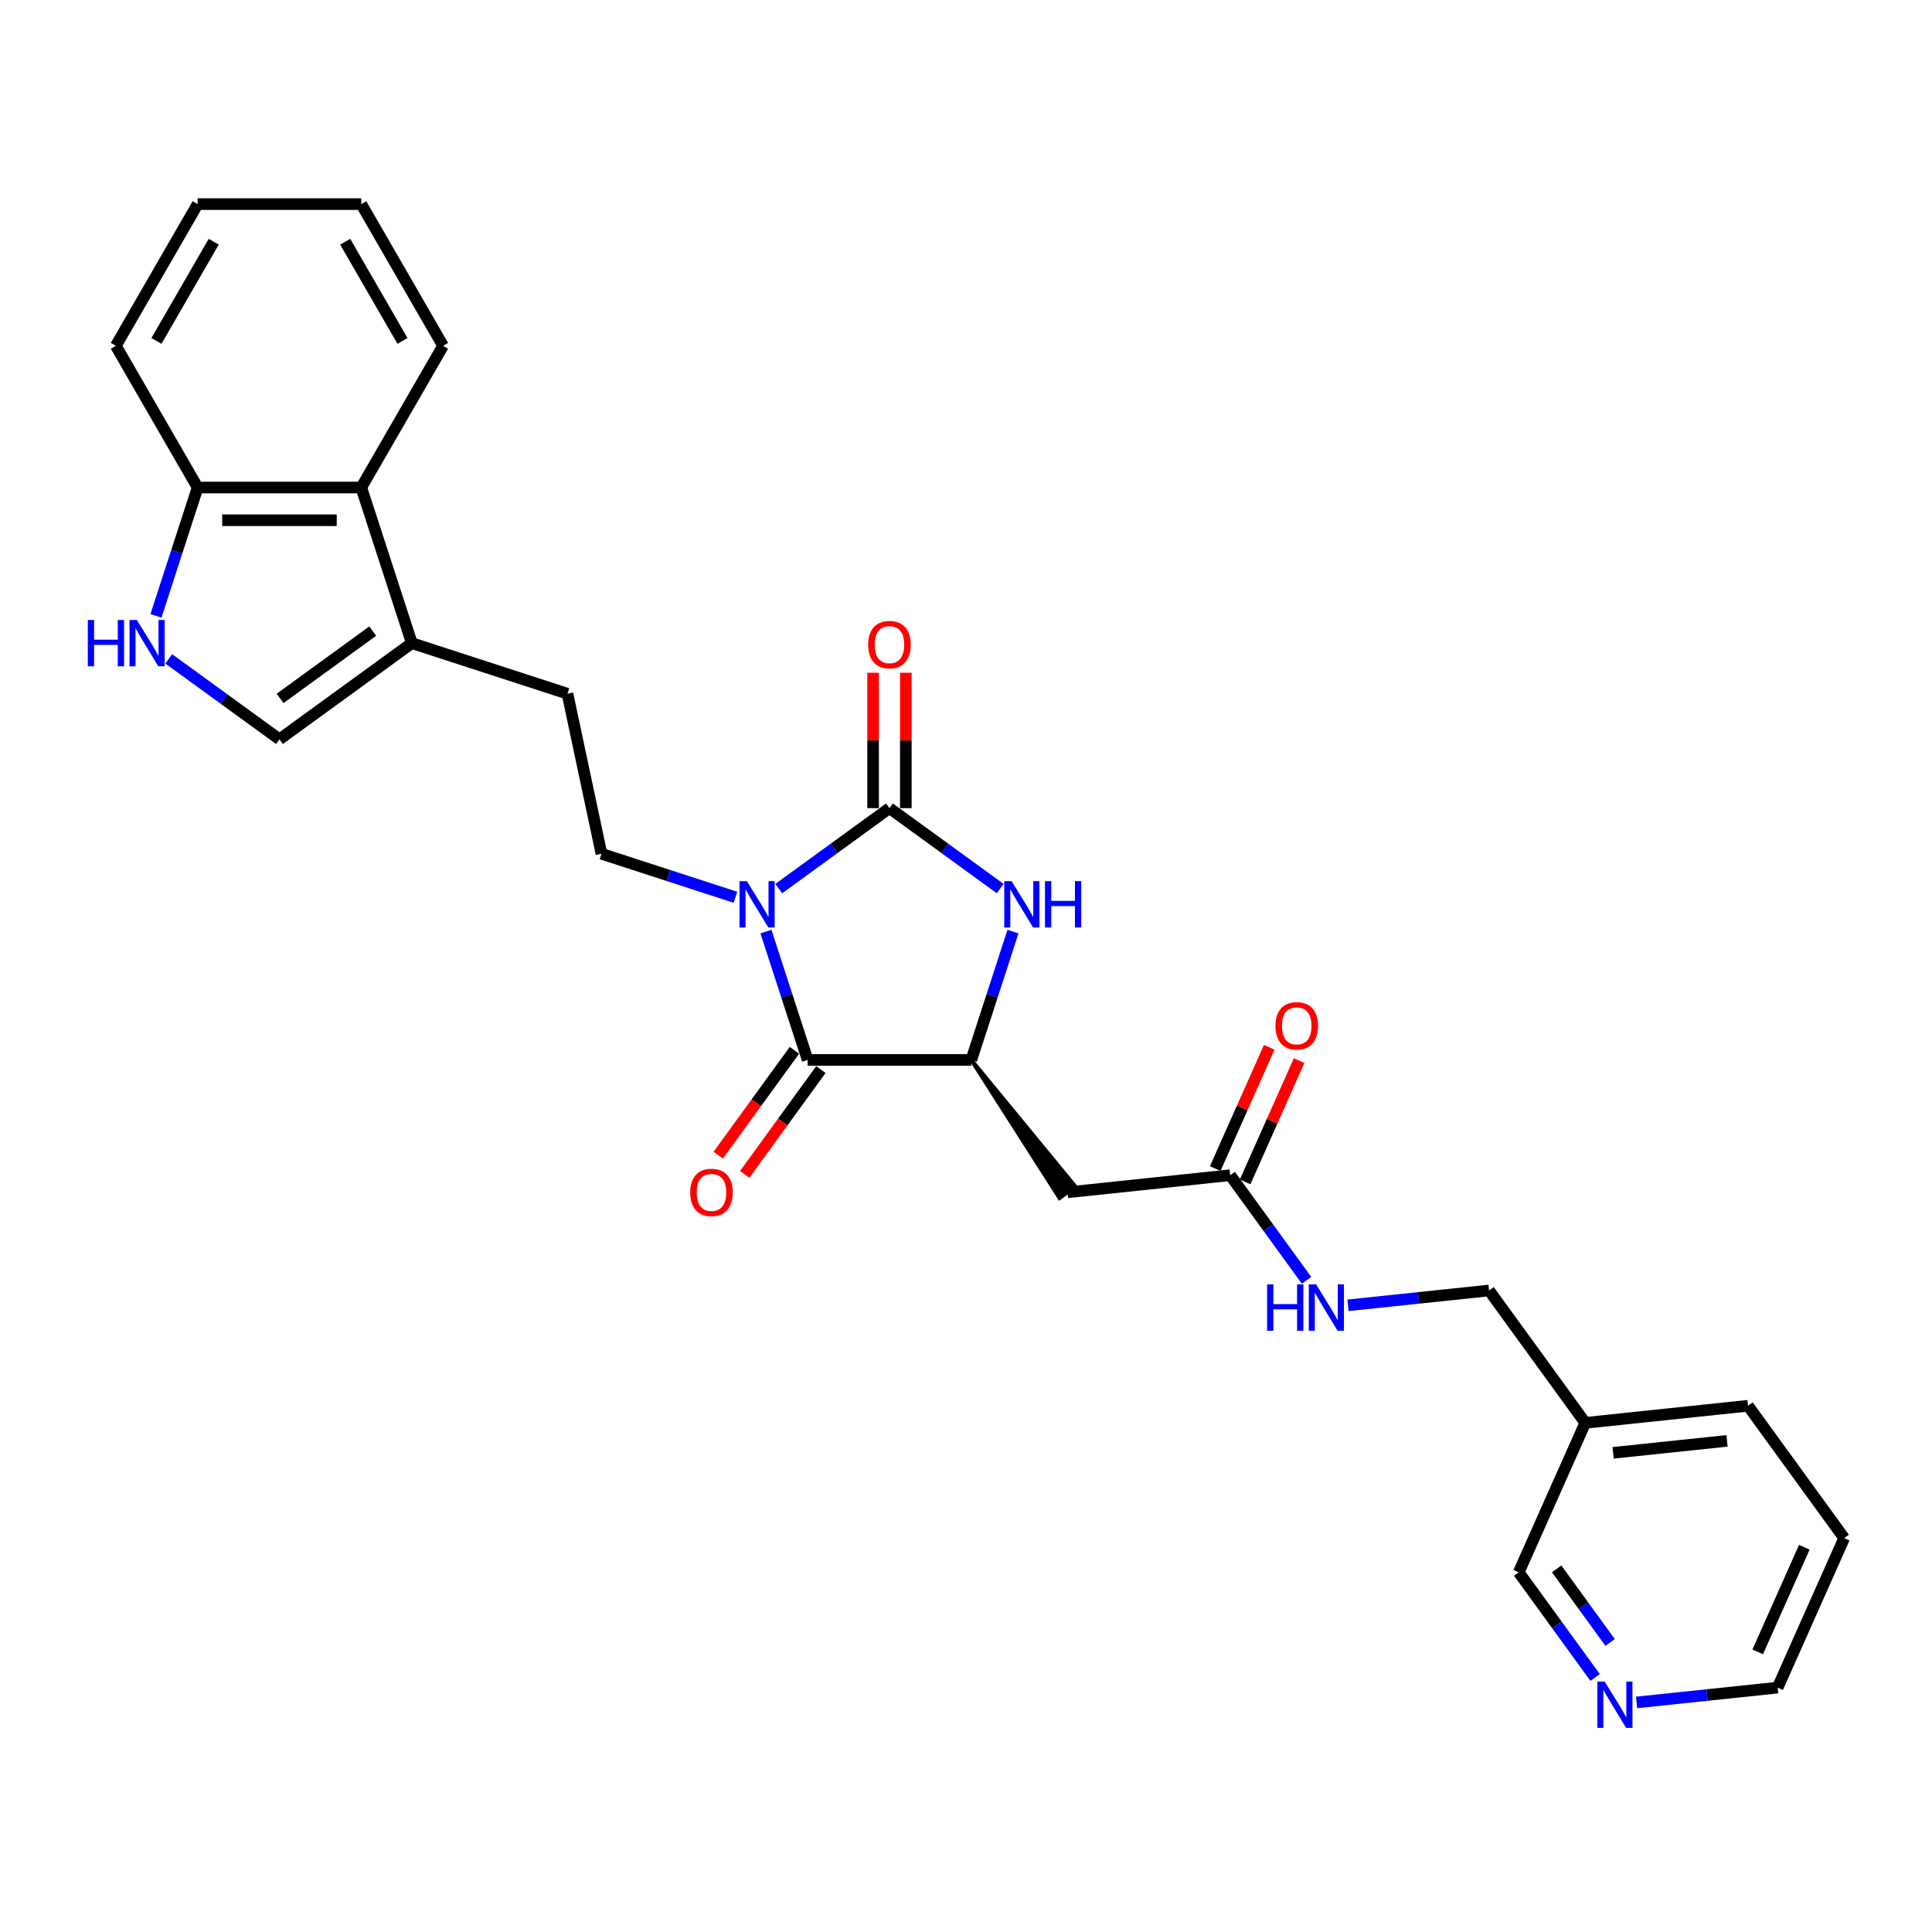 <?xml version='1.0' encoding='iso-8859-1'?>
<svg version='1.1' baseProfile='full'
              xmlns='http://www.w3.org/2000/svg'
                      xmlns:rdkit='http://www.rdkit.org/xml'
                      xmlns:xlink='http://www.w3.org/1999/xlink'
                  xml:space='preserve'
width='1000px' height='1000px' viewBox='0 0 1000 1000'>
<!-- END OF HEADER -->
<rect style='opacity:1.0;fill:#FFFFFF;stroke:none' width='1000' height='1000' x='0' y='0'> </rect>
<path class='bond-0' d='M 403.083,459.927 L 431.736,439.11' style='fill:none;fill-rule:evenodd;stroke:#0000FF;stroke-width:6px;stroke-linecap:butt;stroke-linejoin:miter;stroke-opacity:1' />
<path class='bond-0' d='M 431.736,439.11 L 460.388,418.293' style='fill:none;fill-rule:evenodd;stroke:#000000;stroke-width:6px;stroke-linecap:butt;stroke-linejoin:miter;stroke-opacity:1' />
<path class='bond-1' d='M 396.455,482.184 L 407.248,515.403' style='fill:none;fill-rule:evenodd;stroke:#0000FF;stroke-width:6px;stroke-linecap:butt;stroke-linejoin:miter;stroke-opacity:1' />
<path class='bond-1' d='M 407.248,515.403 L 418.041,548.622' style='fill:none;fill-rule:evenodd;stroke:#000000;stroke-width:6px;stroke-linecap:butt;stroke-linejoin:miter;stroke-opacity:1' />
<path class='bond-6' d='M 380.657,464.431 L 345.989,453.167' style='fill:none;fill-rule:evenodd;stroke:#0000FF;stroke-width:6px;stroke-linecap:butt;stroke-linejoin:miter;stroke-opacity:1' />
<path class='bond-6' d='M 345.989,453.167 L 311.322,441.903' style='fill:none;fill-rule:evenodd;stroke:#000000;stroke-width:6px;stroke-linecap:butt;stroke-linejoin:miter;stroke-opacity:1' />
<path class='bond-2' d='M 460.388,418.293 L 489.04,439.11' style='fill:none;fill-rule:evenodd;stroke:#000000;stroke-width:6px;stroke-linecap:butt;stroke-linejoin:miter;stroke-opacity:1' />
<path class='bond-2' d='M 489.04,439.11 L 517.692,459.927' style='fill:none;fill-rule:evenodd;stroke:#0000FF;stroke-width:6px;stroke-linecap:butt;stroke-linejoin:miter;stroke-opacity:1' />
<path class='bond-12' d='M 468.857,418.293 L 468.857,383.255' style='fill:none;fill-rule:evenodd;stroke:#000000;stroke-width:6px;stroke-linecap:butt;stroke-linejoin:miter;stroke-opacity:1' />
<path class='bond-12' d='M 468.857,383.255 L 468.857,348.218' style='fill:none;fill-rule:evenodd;stroke:#FF0000;stroke-width:6px;stroke-linecap:butt;stroke-linejoin:miter;stroke-opacity:1' />
<path class='bond-12' d='M 451.919,418.293 L 451.919,383.255' style='fill:none;fill-rule:evenodd;stroke:#000000;stroke-width:6px;stroke-linecap:butt;stroke-linejoin:miter;stroke-opacity:1' />
<path class='bond-12' d='M 451.919,383.255 L 451.919,348.218' style='fill:none;fill-rule:evenodd;stroke:#FF0000;stroke-width:6px;stroke-linecap:butt;stroke-linejoin:miter;stroke-opacity:1' />
<path class='bond-3' d='M 418.041,548.622 L 502.734,548.622' style='fill:none;fill-rule:evenodd;stroke:#000000;stroke-width:6px;stroke-linecap:butt;stroke-linejoin:miter;stroke-opacity:1' />
<path class='bond-13' d='M 411.19,543.644 L 391.474,570.78' style='fill:none;fill-rule:evenodd;stroke:#000000;stroke-width:6px;stroke-linecap:butt;stroke-linejoin:miter;stroke-opacity:1' />
<path class='bond-13' d='M 391.474,570.78 L 371.758,597.916' style='fill:none;fill-rule:evenodd;stroke:#FF0000;stroke-width:6px;stroke-linecap:butt;stroke-linejoin:miter;stroke-opacity:1' />
<path class='bond-13' d='M 424.893,553.6 L 405.178,580.736' style='fill:none;fill-rule:evenodd;stroke:#000000;stroke-width:6px;stroke-linecap:butt;stroke-linejoin:miter;stroke-opacity:1' />
<path class='bond-13' d='M 405.178,580.736 L 385.462,607.872' style='fill:none;fill-rule:evenodd;stroke:#FF0000;stroke-width:6px;stroke-linecap:butt;stroke-linejoin:miter;stroke-opacity:1' />
<path class='bond-28' d='M 524.321,482.184 L 513.528,515.403' style='fill:none;fill-rule:evenodd;stroke:#0000FF;stroke-width:6px;stroke-linecap:butt;stroke-linejoin:miter;stroke-opacity:1' />
<path class='bond-28' d='M 513.528,515.403 L 502.734,548.622' style='fill:none;fill-rule:evenodd;stroke:#000000;stroke-width:6px;stroke-linecap:butt;stroke-linejoin:miter;stroke-opacity:1' />
<path class='bond-5' d='M 502.734,548.622 L 548.404,620.126 L 556.627,614.153 Z' style='fill:#000000;fill-rule:evenodd;fill-opacity:1;stroke:#000000;stroke-width:2px;stroke-linecap:butt;stroke-linejoin:miter;stroke-opacity:1;' />
<path class='bond-4' d='M 87.344,341.036 L 115.996,361.853' style='fill:none;fill-rule:evenodd;stroke:#0000FF;stroke-width:6px;stroke-linecap:butt;stroke-linejoin:miter;stroke-opacity:1' />
<path class='bond-4' d='M 115.996,361.853 L 144.648,382.67' style='fill:none;fill-rule:evenodd;stroke:#000000;stroke-width:6px;stroke-linecap:butt;stroke-linejoin:miter;stroke-opacity:1' />
<path class='bond-29' d='M 80.715,318.779 L 91.508,285.56' style='fill:none;fill-rule:evenodd;stroke:#0000FF;stroke-width:6px;stroke-linecap:butt;stroke-linejoin:miter;stroke-opacity:1' />
<path class='bond-29' d='M 91.508,285.56 L 102.302,252.341' style='fill:none;fill-rule:evenodd;stroke:#000000;stroke-width:6px;stroke-linecap:butt;stroke-linejoin:miter;stroke-opacity:1' />
<path class='bond-9' d='M 552.515,617.14 L 636.744,608.287' style='fill:none;fill-rule:evenodd;stroke:#000000;stroke-width:6px;stroke-linecap:butt;stroke-linejoin:miter;stroke-opacity:1' />
<path class='bond-14' d='M 311.322,441.903 L 293.714,359.06' style='fill:none;fill-rule:evenodd;stroke:#000000;stroke-width:6px;stroke-linecap:butt;stroke-linejoin:miter;stroke-opacity:1' />
<path class='bond-7' d='M 213.166,332.889 L 293.714,359.06' style='fill:none;fill-rule:evenodd;stroke:#000000;stroke-width:6px;stroke-linecap:butt;stroke-linejoin:miter;stroke-opacity:1' />
<path class='bond-8' d='M 213.166,332.889 L 144.648,382.67' style='fill:none;fill-rule:evenodd;stroke:#000000;stroke-width:6px;stroke-linecap:butt;stroke-linejoin:miter;stroke-opacity:1' />
<path class='bond-8' d='M 192.932,326.653 L 144.97,361.499' style='fill:none;fill-rule:evenodd;stroke:#000000;stroke-width:6px;stroke-linecap:butt;stroke-linejoin:miter;stroke-opacity:1' />
<path class='bond-10' d='M 213.166,332.889 L 186.995,252.341' style='fill:none;fill-rule:evenodd;stroke:#000000;stroke-width:6px;stroke-linecap:butt;stroke-linejoin:miter;stroke-opacity:1' />
<path class='bond-15' d='M 636.744,608.287 L 656.509,635.491' style='fill:none;fill-rule:evenodd;stroke:#000000;stroke-width:6px;stroke-linecap:butt;stroke-linejoin:miter;stroke-opacity:1' />
<path class='bond-15' d='M 656.509,635.491 L 676.274,662.695' style='fill:none;fill-rule:evenodd;stroke:#0000FF;stroke-width:6px;stroke-linecap:butt;stroke-linejoin:miter;stroke-opacity:1' />
<path class='bond-17' d='M 644.481,611.732 L 658.451,580.355' style='fill:none;fill-rule:evenodd;stroke:#000000;stroke-width:6px;stroke-linecap:butt;stroke-linejoin:miter;stroke-opacity:1' />
<path class='bond-17' d='M 658.451,580.355 L 672.421,548.979' style='fill:none;fill-rule:evenodd;stroke:#FF0000;stroke-width:6px;stroke-linecap:butt;stroke-linejoin:miter;stroke-opacity:1' />
<path class='bond-17' d='M 629.007,604.842 L 642.977,573.466' style='fill:none;fill-rule:evenodd;stroke:#000000;stroke-width:6px;stroke-linecap:butt;stroke-linejoin:miter;stroke-opacity:1' />
<path class='bond-17' d='M 642.977,573.466 L 656.947,542.089' style='fill:none;fill-rule:evenodd;stroke:#FF0000;stroke-width:6px;stroke-linecap:butt;stroke-linejoin:miter;stroke-opacity:1' />
<path class='bond-11' d='M 186.995,252.341 L 102.302,252.341' style='fill:none;fill-rule:evenodd;stroke:#000000;stroke-width:6px;stroke-linecap:butt;stroke-linejoin:miter;stroke-opacity:1' />
<path class='bond-11' d='M 174.291,269.28 L 115.006,269.28' style='fill:none;fill-rule:evenodd;stroke:#000000;stroke-width:6px;stroke-linecap:butt;stroke-linejoin:miter;stroke-opacity:1' />
<path class='bond-21' d='M 186.995,252.341 L 229.341,178.995' style='fill:none;fill-rule:evenodd;stroke:#000000;stroke-width:6px;stroke-linecap:butt;stroke-linejoin:miter;stroke-opacity:1' />
<path class='bond-23' d='M 102.302,252.341 L 59.955,178.995' style='fill:none;fill-rule:evenodd;stroke:#000000;stroke-width:6px;stroke-linecap:butt;stroke-linejoin:miter;stroke-opacity:1' />
<path class='bond-19' d='M 697.739,675.626 L 734.247,671.789' style='fill:none;fill-rule:evenodd;stroke:#0000FF;stroke-width:6px;stroke-linecap:butt;stroke-linejoin:miter;stroke-opacity:1' />
<path class='bond-19' d='M 734.247,671.789 L 770.754,667.952' style='fill:none;fill-rule:evenodd;stroke:#000000;stroke-width:6px;stroke-linecap:butt;stroke-linejoin:miter;stroke-opacity:1' />
<path class='bond-16' d='M 825.618,868.249 L 805.853,841.045' style='fill:none;fill-rule:evenodd;stroke:#0000FF;stroke-width:6px;stroke-linecap:butt;stroke-linejoin:miter;stroke-opacity:1' />
<path class='bond-16' d='M 805.853,841.045 L 786.088,813.84' style='fill:none;fill-rule:evenodd;stroke:#000000;stroke-width:6px;stroke-linecap:butt;stroke-linejoin:miter;stroke-opacity:1' />
<path class='bond-16' d='M 833.392,850.131 L 819.556,831.088' style='fill:none;fill-rule:evenodd;stroke:#0000FF;stroke-width:6px;stroke-linecap:butt;stroke-linejoin:miter;stroke-opacity:1' />
<path class='bond-16' d='M 819.556,831.088 L 805.721,812.045' style='fill:none;fill-rule:evenodd;stroke:#000000;stroke-width:6px;stroke-linecap:butt;stroke-linejoin:miter;stroke-opacity:1' />
<path class='bond-31' d='M 847.082,881.18 L 883.59,877.343' style='fill:none;fill-rule:evenodd;stroke:#0000FF;stroke-width:6px;stroke-linecap:butt;stroke-linejoin:miter;stroke-opacity:1' />
<path class='bond-31' d='M 883.59,877.343 L 920.098,873.506' style='fill:none;fill-rule:evenodd;stroke:#000000;stroke-width:6px;stroke-linecap:butt;stroke-linejoin:miter;stroke-opacity:1' />
<path class='bond-18' d='M 820.535,736.47 L 770.754,667.952' style='fill:none;fill-rule:evenodd;stroke:#000000;stroke-width:6px;stroke-linecap:butt;stroke-linejoin:miter;stroke-opacity:1' />
<path class='bond-20' d='M 820.535,736.47 L 786.088,813.84' style='fill:none;fill-rule:evenodd;stroke:#000000;stroke-width:6px;stroke-linecap:butt;stroke-linejoin:miter;stroke-opacity:1' />
<path class='bond-24' d='M 820.535,736.47 L 904.764,727.617' style='fill:none;fill-rule:evenodd;stroke:#000000;stroke-width:6px;stroke-linecap:butt;stroke-linejoin:miter;stroke-opacity:1' />
<path class='bond-24' d='M 834.94,751.988 L 893.901,745.791' style='fill:none;fill-rule:evenodd;stroke:#000000;stroke-width:6px;stroke-linecap:butt;stroke-linejoin:miter;stroke-opacity:1' />
<path class='bond-26' d='M 229.341,178.995 L 186.995,105.649' style='fill:none;fill-rule:evenodd;stroke:#000000;stroke-width:6px;stroke-linecap:butt;stroke-linejoin:miter;stroke-opacity:1' />
<path class='bond-26' d='M 208.32,176.463 L 178.677,125.12' style='fill:none;fill-rule:evenodd;stroke:#000000;stroke-width:6px;stroke-linecap:butt;stroke-linejoin:miter;stroke-opacity:1' />
<path class='bond-22' d='M 920.098,873.506 L 954.545,796.135' style='fill:none;fill-rule:evenodd;stroke:#000000;stroke-width:6px;stroke-linecap:butt;stroke-linejoin:miter;stroke-opacity:1' />
<path class='bond-22' d='M 909.791,855.01 L 933.904,800.851' style='fill:none;fill-rule:evenodd;stroke:#000000;stroke-width:6px;stroke-linecap:butt;stroke-linejoin:miter;stroke-opacity:1' />
<path class='bond-30' d='M 59.955,178.995 L 102.302,105.649' style='fill:none;fill-rule:evenodd;stroke:#000000;stroke-width:6px;stroke-linecap:butt;stroke-linejoin:miter;stroke-opacity:1' />
<path class='bond-30' d='M 80.977,176.463 L 110.619,125.12' style='fill:none;fill-rule:evenodd;stroke:#000000;stroke-width:6px;stroke-linecap:butt;stroke-linejoin:miter;stroke-opacity:1' />
<path class='bond-25' d='M 904.764,727.617 L 954.545,796.135' style='fill:none;fill-rule:evenodd;stroke:#000000;stroke-width:6px;stroke-linecap:butt;stroke-linejoin:miter;stroke-opacity:1' />
<path class='bond-27' d='M 186.995,105.649 L 102.302,105.649' style='fill:none;fill-rule:evenodd;stroke:#000000;stroke-width:6px;stroke-linecap:butt;stroke-linejoin:miter;stroke-opacity:1' />
<path  class='atom-0' d='M 386.568 456.082
L 394.428 468.785
Q 395.207 470.039, 396.46 472.309
Q 397.714 474.578, 397.782 474.714
L 397.782 456.082
L 400.966 456.082
L 400.966 480.067
L 397.68 480.067
L 389.244 466.177
Q 388.262 464.551, 387.212 462.688
Q 386.196 460.824, 385.891 460.248
L 385.891 480.067
L 382.774 480.067
L 382.774 456.082
L 386.568 456.082
' fill='#0000FF'/>
<path  class='atom-3' d='M 523.604 456.082
L 531.463 468.785
Q 532.243 470.039, 533.496 472.309
Q 534.75 474.578, 534.817 474.714
L 534.817 456.082
L 538.002 456.082
L 538.002 480.067
L 534.716 480.067
L 526.28 466.177
Q 525.298 464.551, 524.248 462.688
Q 523.231 460.824, 522.926 460.248
L 522.926 480.067
L 519.81 480.067
L 519.81 456.082
L 523.604 456.082
' fill='#0000FF'/>
<path  class='atom-3' d='M 540.881 456.082
L 544.134 456.082
L 544.134 466.279
L 556.397 466.279
L 556.397 456.082
L 559.649 456.082
L 559.649 480.067
L 556.397 480.067
L 556.397 468.989
L 544.134 468.989
L 544.134 480.067
L 540.881 480.067
L 540.881 456.082
' fill='#0000FF'/>
<path  class='atom-5' d='M 45.455 320.896
L 48.707 320.896
L 48.707 331.093
L 60.97 331.093
L 60.97 320.896
L 64.222 320.896
L 64.222 344.881
L 60.97 344.881
L 60.97 333.804
L 48.707 333.804
L 48.707 344.881
L 45.455 344.881
L 45.455 320.896
' fill='#0000FF'/>
<path  class='atom-5' d='M 70.829 320.896
L 78.688 333.6
Q 79.467 334.854, 80.721 337.124
Q 81.974 339.393, 82.042 339.529
L 82.042 320.896
L 85.226 320.896
L 85.226 344.881
L 81.94 344.881
L 73.505 330.992
Q 72.522 329.366, 71.472 327.502
Q 70.456 325.639, 70.151 325.063
L 70.151 344.881
L 67.034 344.881
L 67.034 320.896
L 70.829 320.896
' fill='#0000FF'/>
<path  class='atom-13' d='M 449.378 333.668
Q 449.378 327.909, 452.223 324.69
Q 455.069 321.472, 460.388 321.472
Q 465.707 321.472, 468.552 324.69
Q 471.398 327.909, 471.398 333.668
Q 471.398 339.495, 468.518 342.815
Q 465.639 346.101, 460.388 346.101
Q 455.103 346.101, 452.223 342.815
Q 449.378 339.529, 449.378 333.668
M 460.388 343.391
Q 464.047 343.391, 466.011 340.951
Q 468.01 338.478, 468.01 333.668
Q 468.01 328.959, 466.011 326.588
Q 464.047 324.182, 460.388 324.182
Q 456.729 324.182, 454.73 326.554
Q 452.766 328.925, 452.766 333.668
Q 452.766 338.512, 454.73 340.951
Q 456.729 343.391, 460.388 343.391
' fill='#FF0000'/>
<path  class='atom-14' d='M 357.25 617.207
Q 357.25 611.448, 360.096 608.23
Q 362.942 605.012, 368.26 605.012
Q 373.579 605.012, 376.425 608.23
Q 379.27 611.448, 379.27 617.207
Q 379.27 623.034, 376.391 626.354
Q 373.511 629.64, 368.26 629.64
Q 362.975 629.64, 360.096 626.354
Q 357.25 623.068, 357.25 617.207
M 368.26 626.93
Q 371.919 626.93, 373.884 624.491
Q 375.883 622.018, 375.883 617.207
Q 375.883 612.498, 373.884 610.127
Q 371.919 607.722, 368.26 607.722
Q 364.602 607.722, 362.603 610.093
Q 360.638 612.465, 360.638 617.207
Q 360.638 622.052, 362.603 624.491
Q 364.602 626.93, 368.26 626.93
' fill='#FF0000'/>
<path  class='atom-16' d='M 655.85 664.812
L 659.102 664.812
L 659.102 675.009
L 671.365 675.009
L 671.365 664.812
L 674.618 664.812
L 674.618 688.797
L 671.365 688.797
L 671.365 677.719
L 659.102 677.719
L 659.102 688.797
L 655.85 688.797
L 655.85 664.812
' fill='#0000FF'/>
<path  class='atom-16' d='M 681.224 664.812
L 689.083 677.516
Q 689.862 678.77, 691.116 681.039
Q 692.369 683.309, 692.437 683.445
L 692.437 664.812
L 695.621 664.812
L 695.621 688.797
L 692.335 688.797
L 683.9 674.908
Q 682.918 673.281, 681.867 671.418
Q 680.851 669.555, 680.546 668.979
L 680.546 688.797
L 677.429 688.797
L 677.429 664.812
L 681.224 664.812
' fill='#0000FF'/>
<path  class='atom-17' d='M 830.567 870.366
L 838.427 883.07
Q 839.206 884.323, 840.459 886.593
Q 841.713 888.863, 841.781 888.998
L 841.781 870.366
L 844.965 870.366
L 844.965 894.351
L 841.679 894.351
L 833.243 880.461
Q 832.261 878.835, 831.211 876.972
Q 830.195 875.109, 829.89 874.533
L 829.89 894.351
L 826.773 894.351
L 826.773 870.366
L 830.567 870.366
' fill='#0000FF'/>
<path  class='atom-18' d='M 660.182 530.984
Q 660.182 525.225, 663.028 522.006
Q 665.873 518.788, 671.192 518.788
Q 676.511 518.788, 679.356 522.006
Q 682.202 525.225, 682.202 530.984
Q 682.202 536.811, 679.322 540.131
Q 676.443 543.417, 671.192 543.417
Q 665.907 543.417, 663.028 540.131
Q 660.182 536.845, 660.182 530.984
M 671.192 540.707
Q 674.851 540.707, 676.816 538.267
Q 678.814 535.794, 678.814 530.984
Q 678.814 526.275, 676.816 523.903
Q 674.851 521.498, 671.192 521.498
Q 667.533 521.498, 665.534 523.87
Q 663.57 526.241, 663.57 530.984
Q 663.57 535.828, 665.534 538.267
Q 667.533 540.707, 671.192 540.707
' fill='#FF0000'/>
</svg>
